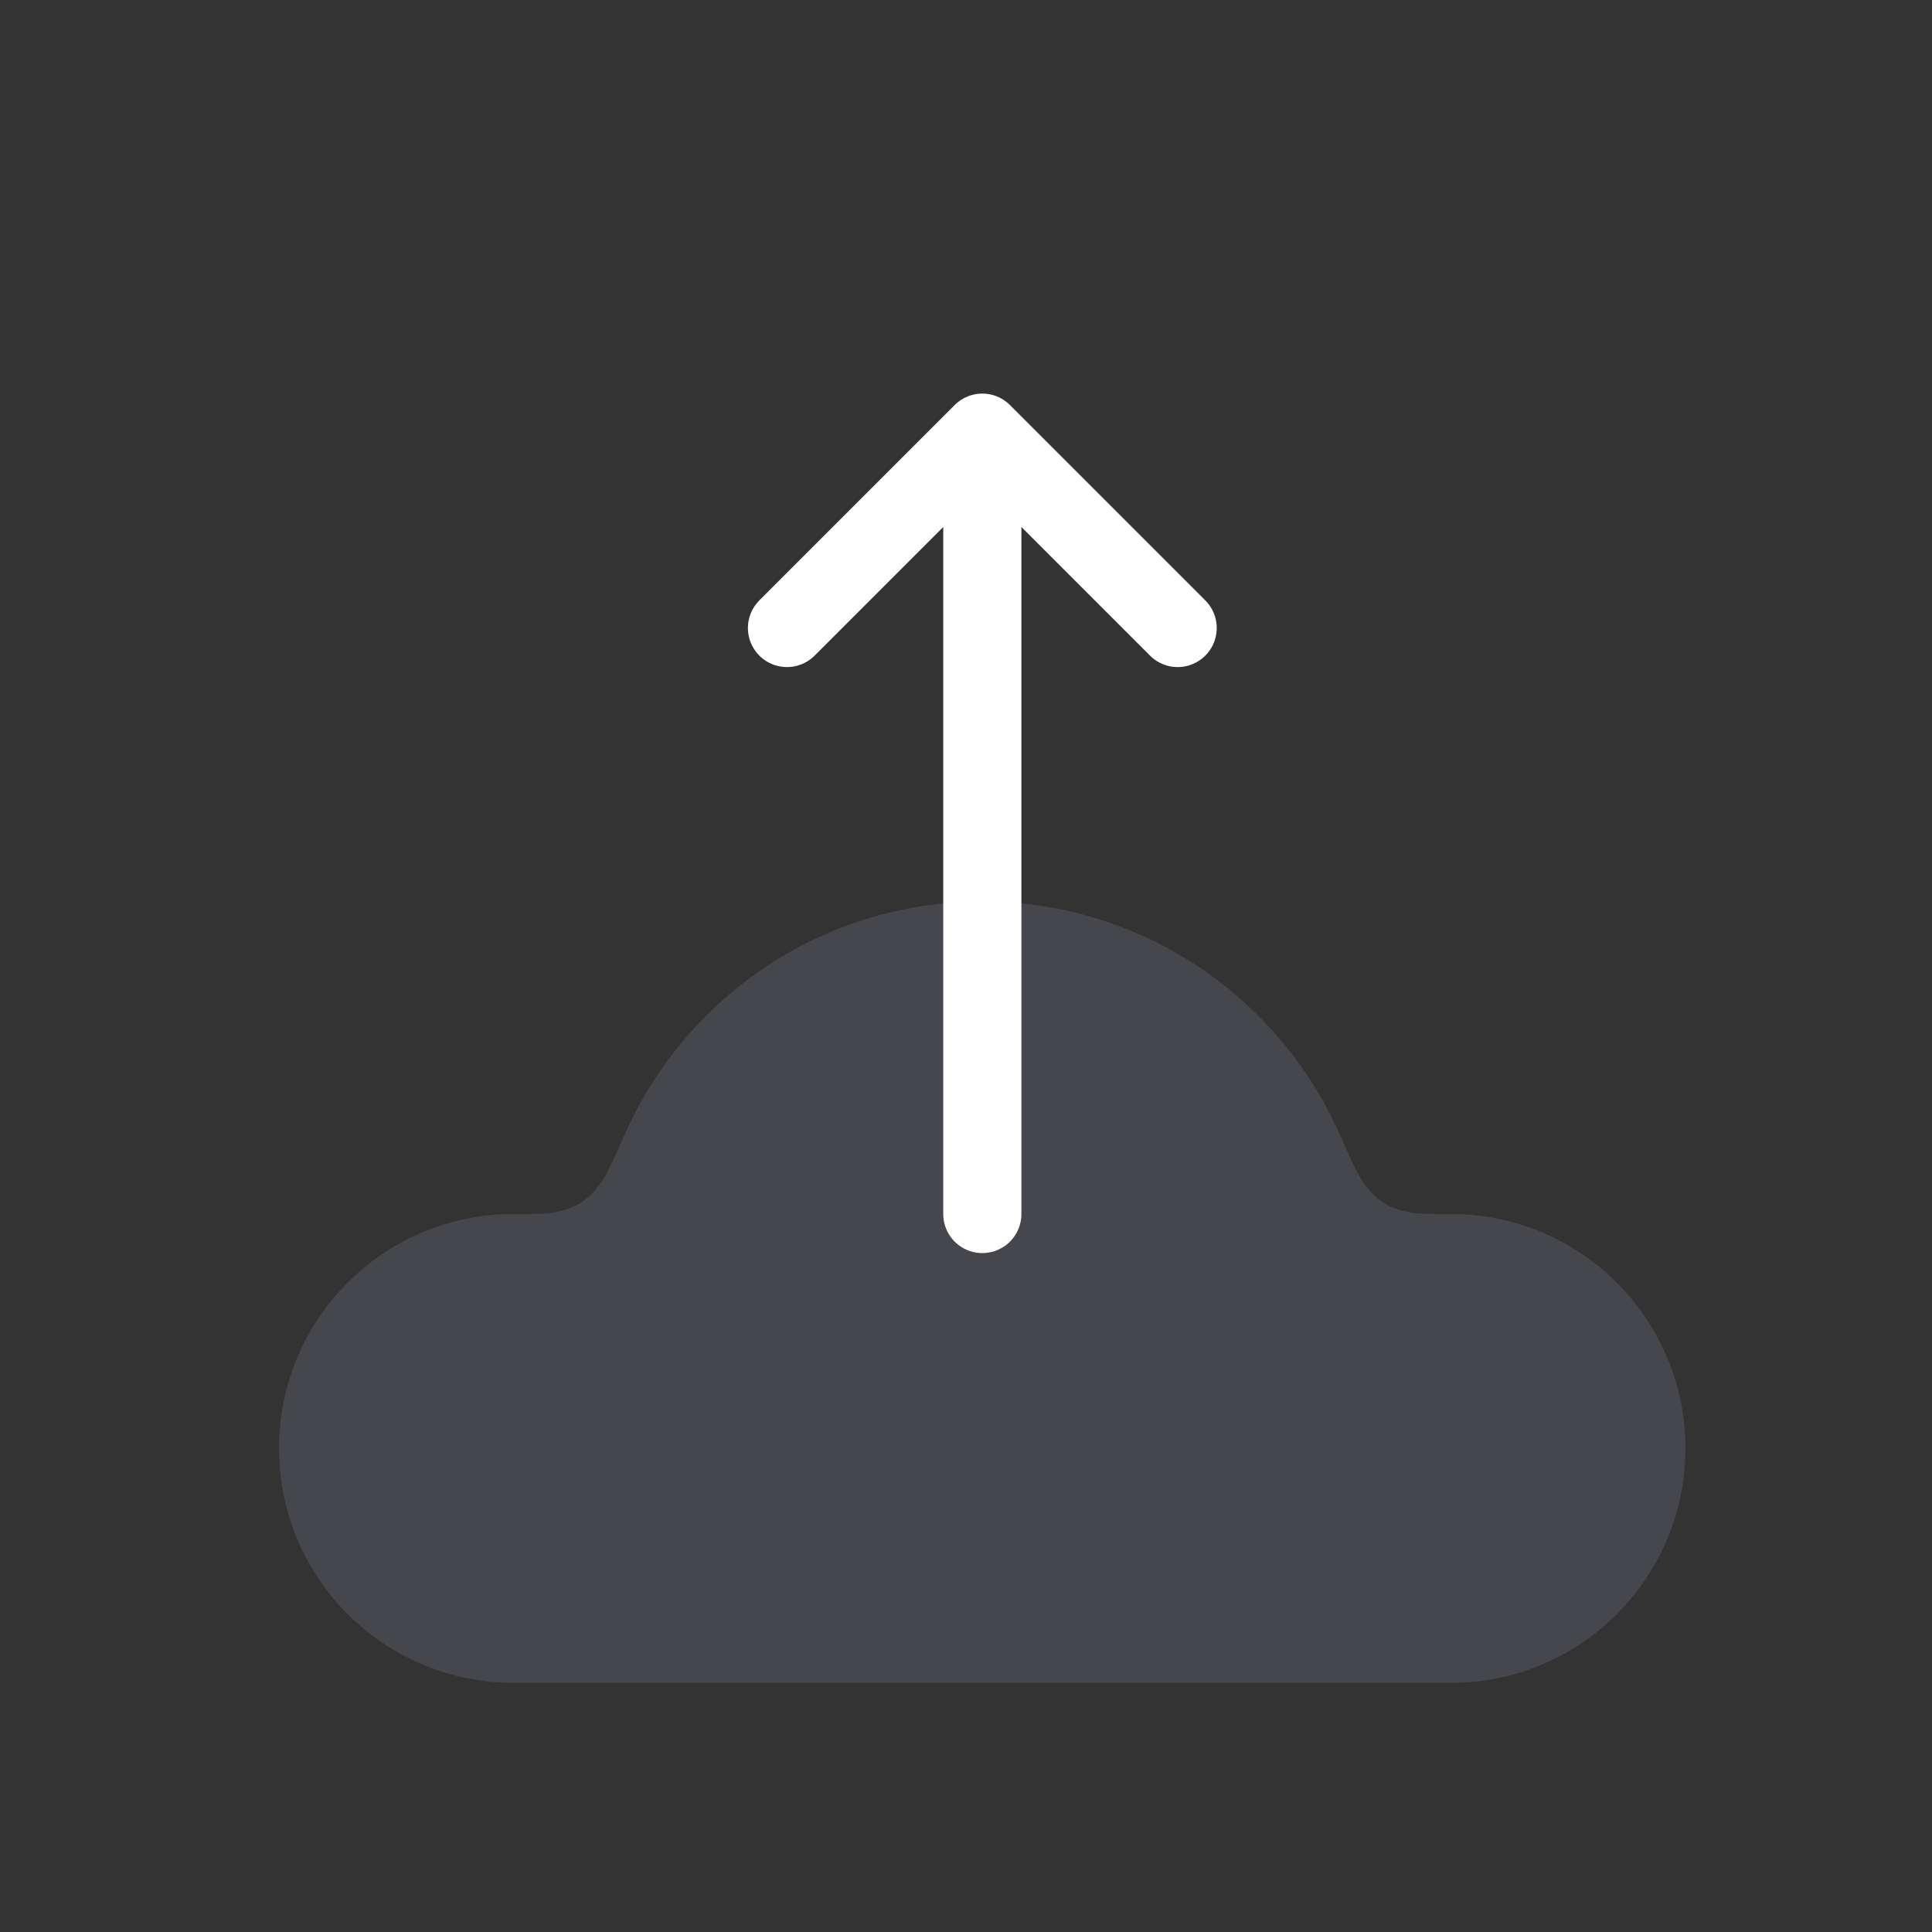 <svg width="38" height="38" viewBox="0 0 38 38" fill="none" xmlns="http://www.w3.org/2000/svg">
<rect x="0" y="0" width="38" height="38" fill="#333333" stroke="none"/>
<path d="M19.319 17.731C22.443 17.731 25.131 19.595 26.332 22.271C26.583 22.831 26.709 23.111 26.798 23.235C27.07 23.615 27.287 23.756 27.744 23.848C27.895 23.878 28.11 23.878 28.54 23.878C31.086 23.878 33.15 25.942 33.15 28.488C33.15 31.035 31.086 33.099 28.54 33.099H10.099L9.861 33.093C7.425 32.969 5.488 30.955 5.488 28.488C5.488 25.942 7.552 23.878 10.099 23.878C10.528 23.878 10.743 23.878 10.893 23.848C11.351 23.756 11.569 23.615 11.84 23.235C11.929 23.11 12.055 22.831 12.306 22.272C13.507 19.595 16.195 17.731 19.319 17.731Z" fill="#7E869E" fill-opacity="0.25"/>
<path d="M15.479 12.352L19.321 8.51M19.321 8.51L23.163 12.352M19.321 8.51L19.321 23.878" stroke="white" stroke-width="1.537" stroke-linecap="round"/>
</svg>
